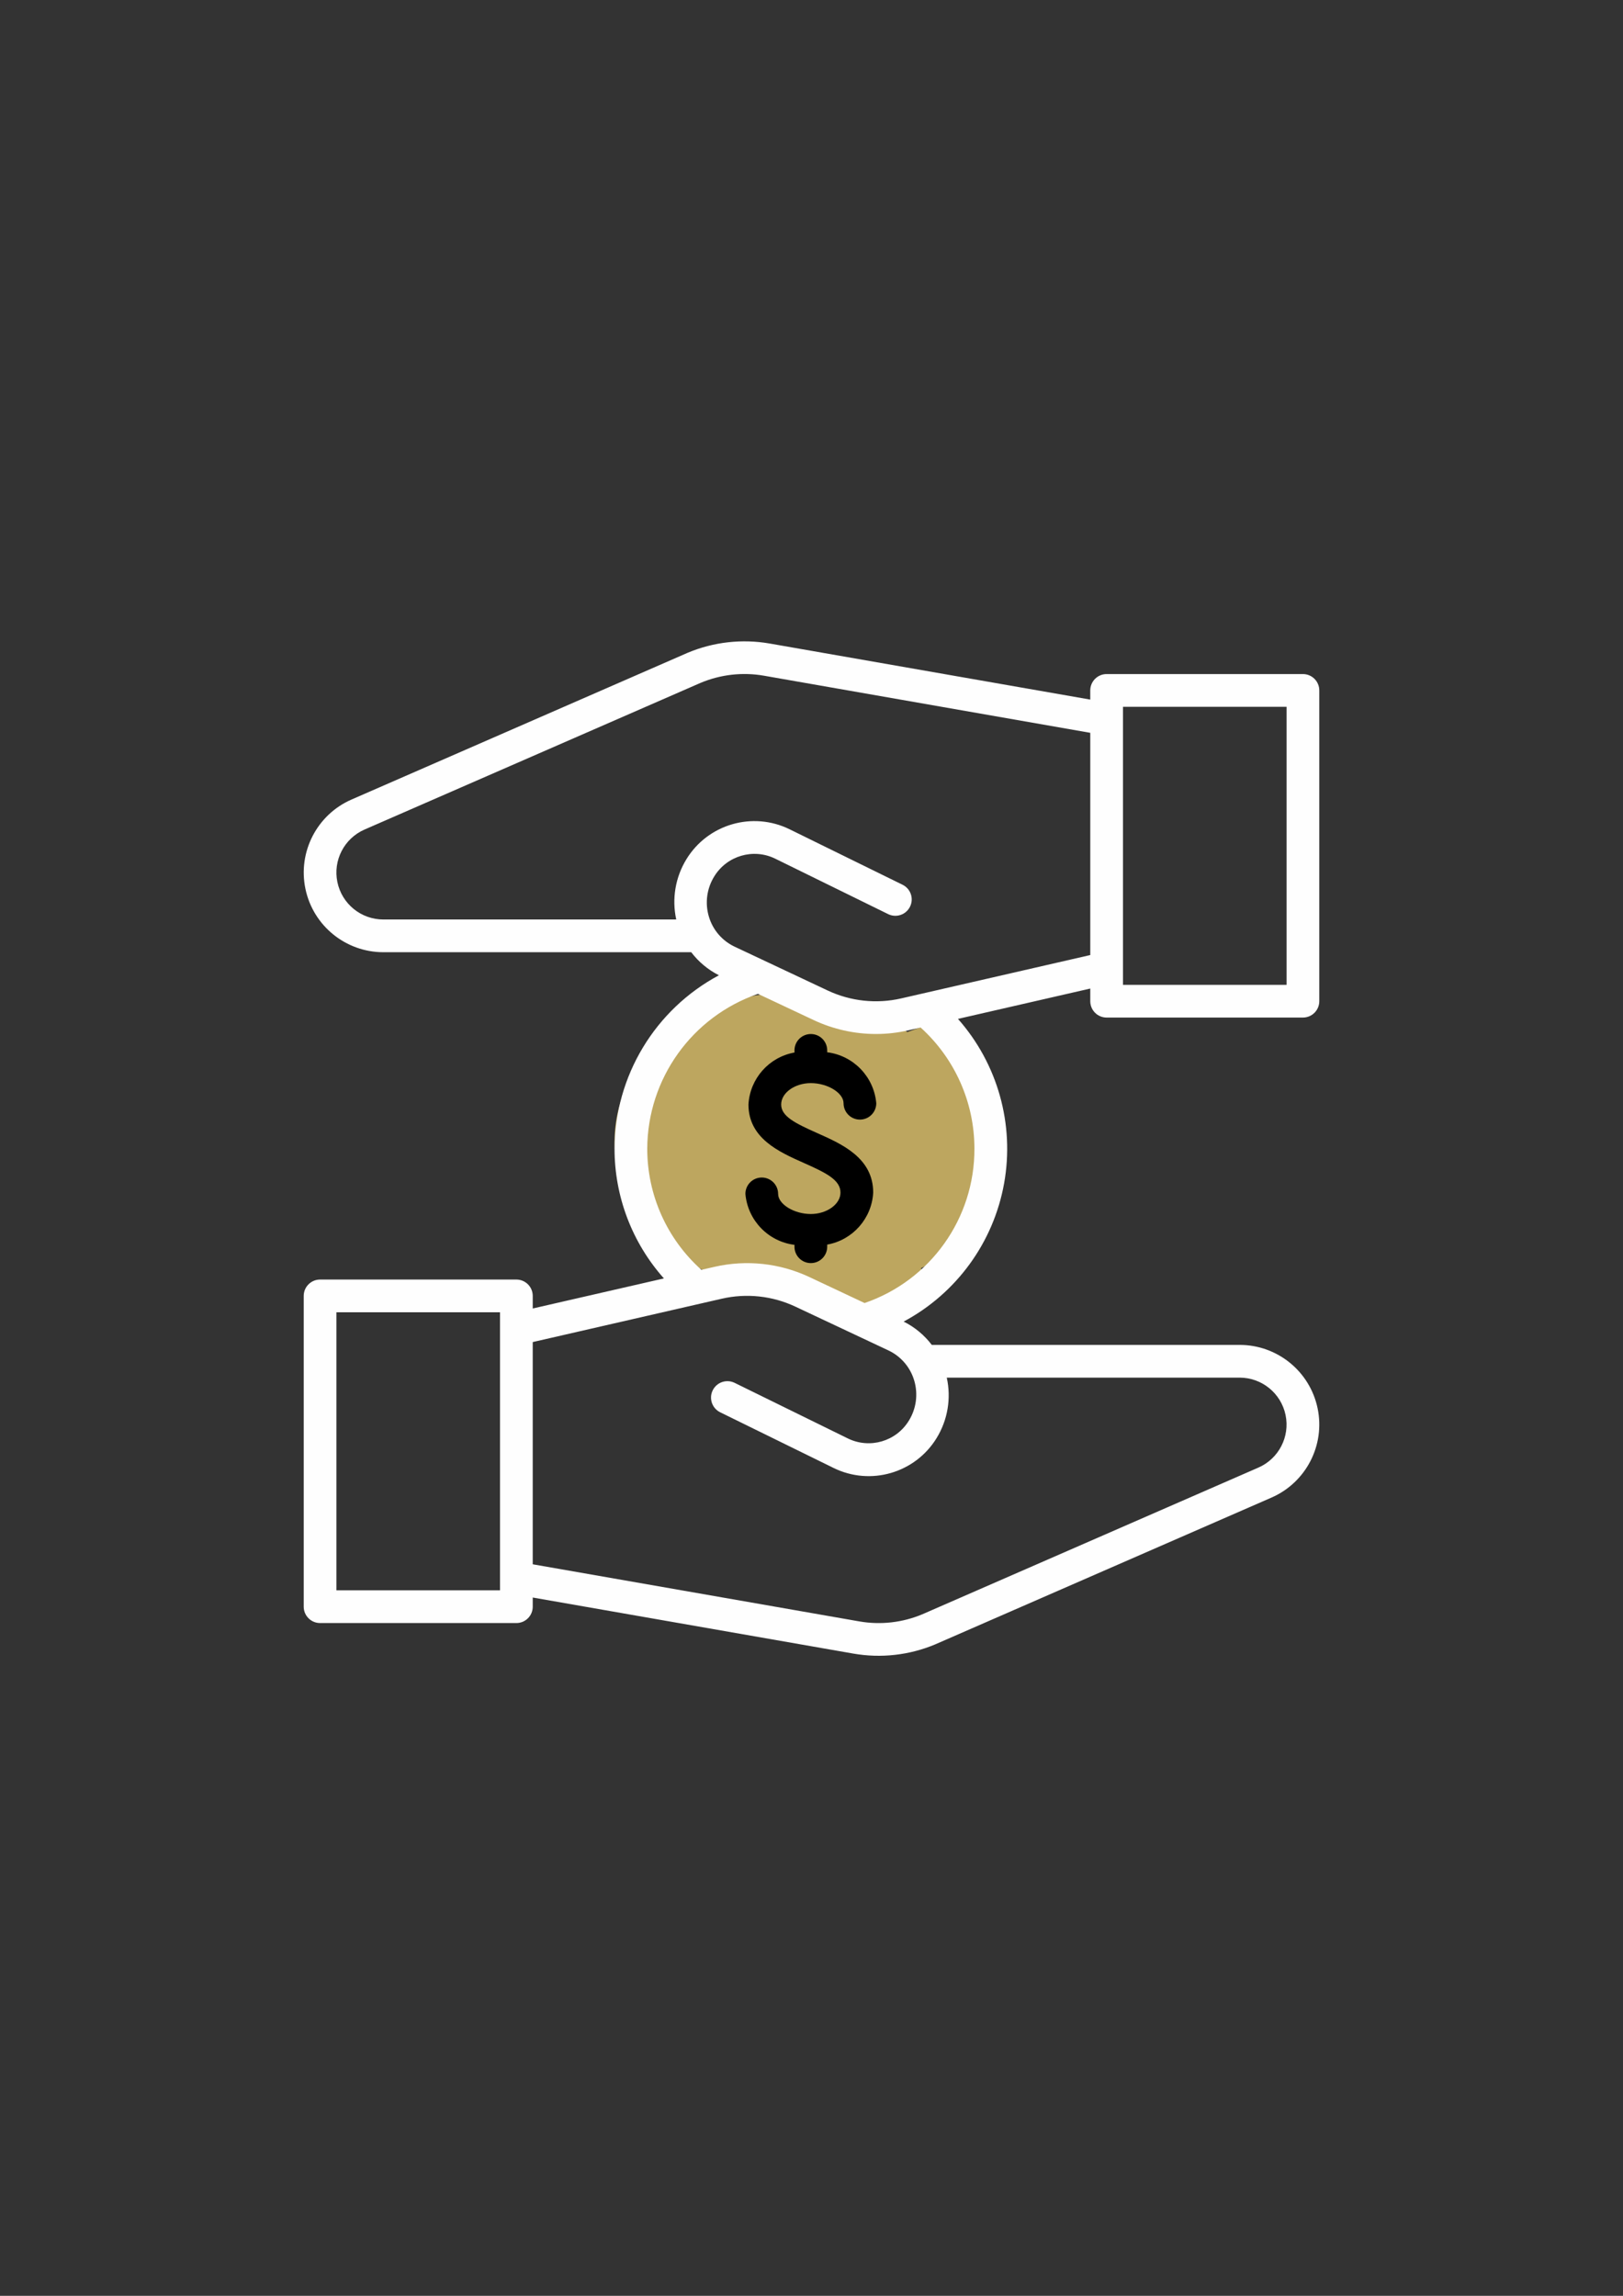 <?xml version="1.0" encoding="UTF-8"?> <!-- Creator: CorelDRAW --> <svg xmlns="http://www.w3.org/2000/svg" xmlns:xlink="http://www.w3.org/1999/xlink" xmlns:xodm="http://www.corel.com/coreldraw/odm/2003" xml:space="preserve" width="210mm" height="297mm" style="shape-rendering:geometricPrecision; text-rendering:geometricPrecision; image-rendering:optimizeQuality; fill-rule:evenodd; clip-rule:evenodd" viewBox="0 0 21000 29700"><rect x="0" y="0" width="21000" height="29700" fill="#333333" stroke="none"/> <defs> <style type="text/css"> <![CDATA[ .fil0 {fill:#BDA65F} .fil1 {fill:#FEFEFE;fill-rule:nonzero} .fil2 {fill:black;fill-rule:nonzero} ]]> </style> </defs> <g id="Слой_x0020_1">  <ellipse class="fil0" cx="12190.07" cy="15316.53" rx="692.74" ry="401.38"></ellipse> <rect class="fil0" transform="matrix(0.94 -0.342 0.342 0.94 11740.8 13350.9)" width="463.83" height="1984.17"></rect> <ellipse class="fil0" cx="11113.93" cy="16521.94" rx="834.18" ry="417.86"></ellipse> <ellipse class="fil0" cx="10939.77" cy="15727.73" rx="1557.88" ry="869.96"></ellipse> <ellipse class="fil0" cx="10208.3" cy="14760.84" rx="2256.88" ry="1918.71"></ellipse> <path class="fil1" d="M14318.58 13163.8l2540 0c116.89,0 211.67,-94.67 211.67,-211.67l0 -4020.32c0,-116.89 -94.77,-211.67 -211.67,-211.67l-2540 0c-116.89,0 -211.67,94.77 -211.67,211.67l0 118.55 -4148.69 -725.43c-356.88,-61.91 -724.09,-20.67 -1058.33,118.96l-4351.67 1899.52c-447.1,195.23 -695.98,677.37 -596.35,1154.97 99.63,477.59 520.59,819.9 1008.52,820.1l3983.33 -0.01c95.29,125.26 217.87,227.27 358.32,298.17 -827.44,442.87 -1345.86,1303.28 -1350.62,2241.83 -0.52,619.39 226.86,1217.39 638.82,1680l-1697.16 389.02 0 -162.78c0,-116.89 -94.77,-211.67 -211.67,-211.67l-2539.98 0.01c-116.89,0 -211.67,94.77 -211.67,211.67l0 4020.43c0,116.89 94.77,211.67 211.67,211.67l2540 -0.01c116.89,0 211.67,-94.77 211.67,-211.67l0 -118.55 4148.69 725.33c356.88,62.32 724.19,21.08 1058.33,-118.96l4351.88 -1899.42c447.1,-195.34 696.08,-677.48 596.35,-1155.07 -99.74,-477.7 -520.8,-819.9 -1008.72,-820l-3983.34 0c-96.53,-127.23 -221.07,-230.48 -364.11,-301.69 683.99,-365.66 1162.82,-1024.33 1299.87,-1787.59 137.05,-763.36 -82.89,-1547.5 -596.86,-2128.24l1711.73 -392.43 0 162.78c-0.21,56.33 22.01,110.38 61.7,150.28 39.69,39.89 93.64,62.22 149.97,62.22l-0.01 0zm211.67 -4020.33l2116.67 0 0 3596.99 -2116.67 0 0 -3596.99zm-8060.49 11430l-2116.67 0 0 -3597.09 2116.67 0 0 3597.09zm5359.57 -2713.11c51.68,174.56 26.35,362.98 -69.35,517.9 -164.12,268.72 -505.6,368.66 -788.69,230.68l-1466.06 -719.65c-105.21,-51.47 -232.23,-7.96 -283.7,97.26 -51.47,105.21 -7.96,232.23 97.26,283.7l1466.06 719.75c478.11,235.54 1056.99,67.49 1334.7,-387.37 142.94,-233.58 189.76,-513.46 130.64,-780.83l3788.81 0.01c287.84,-0.21 536.19,201.64 594.9,483.38 58.7,281.74 -88.37,565.96 -352.33,680.79l-4347.85 1897.56c-258.49,108.31 -542.71,139.94 -818.76,91.26l-4221.86 -738.15 0 -2874.86 2448.12 -561.31c318.74,-72.66 652.57,-36.69 948.47,102.22l1207.57 568.13c161.13,76.58 281.95,218.28 332.07,389.54l0 -0.01zm778.76 -3001.89c3.62,901.96 -568.13,1705.84 -1421.31,1998.33l-716.55 -337.24c-381.58,-179.01 -812.15,-225.31 -1223.18,-131.57l-171.46 39.17c-446.69,-399.05 -701.66,-969.76 -700.84,-1568.69 4.13,-903.61 578.57,-1706.05 1432.57,-2001.32l722.85 340.13c251.66,118.03 526.27,179.21 804.29,179.11 141.08,0 281.64,-15.92 419.1,-47.44l158.54 -36.17c442.66,400.18 695.56,968.93 695.98,1565.69l0.01 0zm-949.29 -1942.1c-318.74,72.86 -652.67,36.79 -948.47,-102.22l-1206.54 -568.13c-161.13,-76.48 -281.95,-218.18 -332.07,-389.43 -51.68,-174.67 -26.35,-363.08 69.35,-517.9 164.23,-268.72 505.6,-368.56 788.69,-230.79l1466.06 719.65c104.39,48.58 228.41,4.75 279.16,-98.6 50.75,-103.46 9.51,-228.41 -92.71,-281.33l-1465.96 -719.65c-478.21,-234.82 -1056.58,-66.97 -1334.8,387.37 -143.04,233.16 -190.17,512.63 -131.67,779.8l-3789.44 0c-287.84,0.21 -536.19,-201.64 -594.9,-483.38 -58.7,-281.74 88.37,-566.06 352.33,-680.79l4348.47 -1897.66c258.49,-108.21 542.6,-140.15 818.66,-91.98l4221.96 738.87 0 2874.86 -2448.12 561.31zm0 0z"></path> <path class="fil2" d="M10491.43 14011.81c217.56,0 423.33,127.02 423.33,260.35 0,116.89 94.77,211.67 211.67,211.67 116.9,0 211.67,-94.77 211.67,-211.67 -29.97,-341.89 -294.45,-616.6 -635,-659.39l0 -24.29c0,-116.89 -94.77,-211.67 -211.67,-211.67 -116.9,0 -211.67,94.77 -211.67,211.67l0 27.49c-330.42,59.12 -576.81,337.55 -595.42,672.72 0,437.49 396.88,613.81 715.82,755.61 296.42,131.26 474.8,222.62 474.8,383.96 0,149.86 -175.7,276.88 -383.54,276.88 -217.56,0 -423.33,-127.02 -423.33,-260.35 0,-116.89 -94.77,-211.67 -211.67,-211.67 -116.9,0 -211.67,94.77 -211.67,211.67 29.97,341.89 294.45,616.5 635,659.29l0 24.39c0,116.89 94.77,211.67 211.67,211.67 116.9,0 211.67,-94.77 211.67,-211.67l0 -27.49c330.32,-59.22 576.71,-337.65 595.21,-672.72 0,-448.14 -402.15,-627.15 -726.05,-770.7 -288.87,-128.67 -464.57,-217.56 -464.57,-368.87 0,-151.41 175.91,-276.88 383.75,-276.88zm0 0z"></path> </g> </svg> 